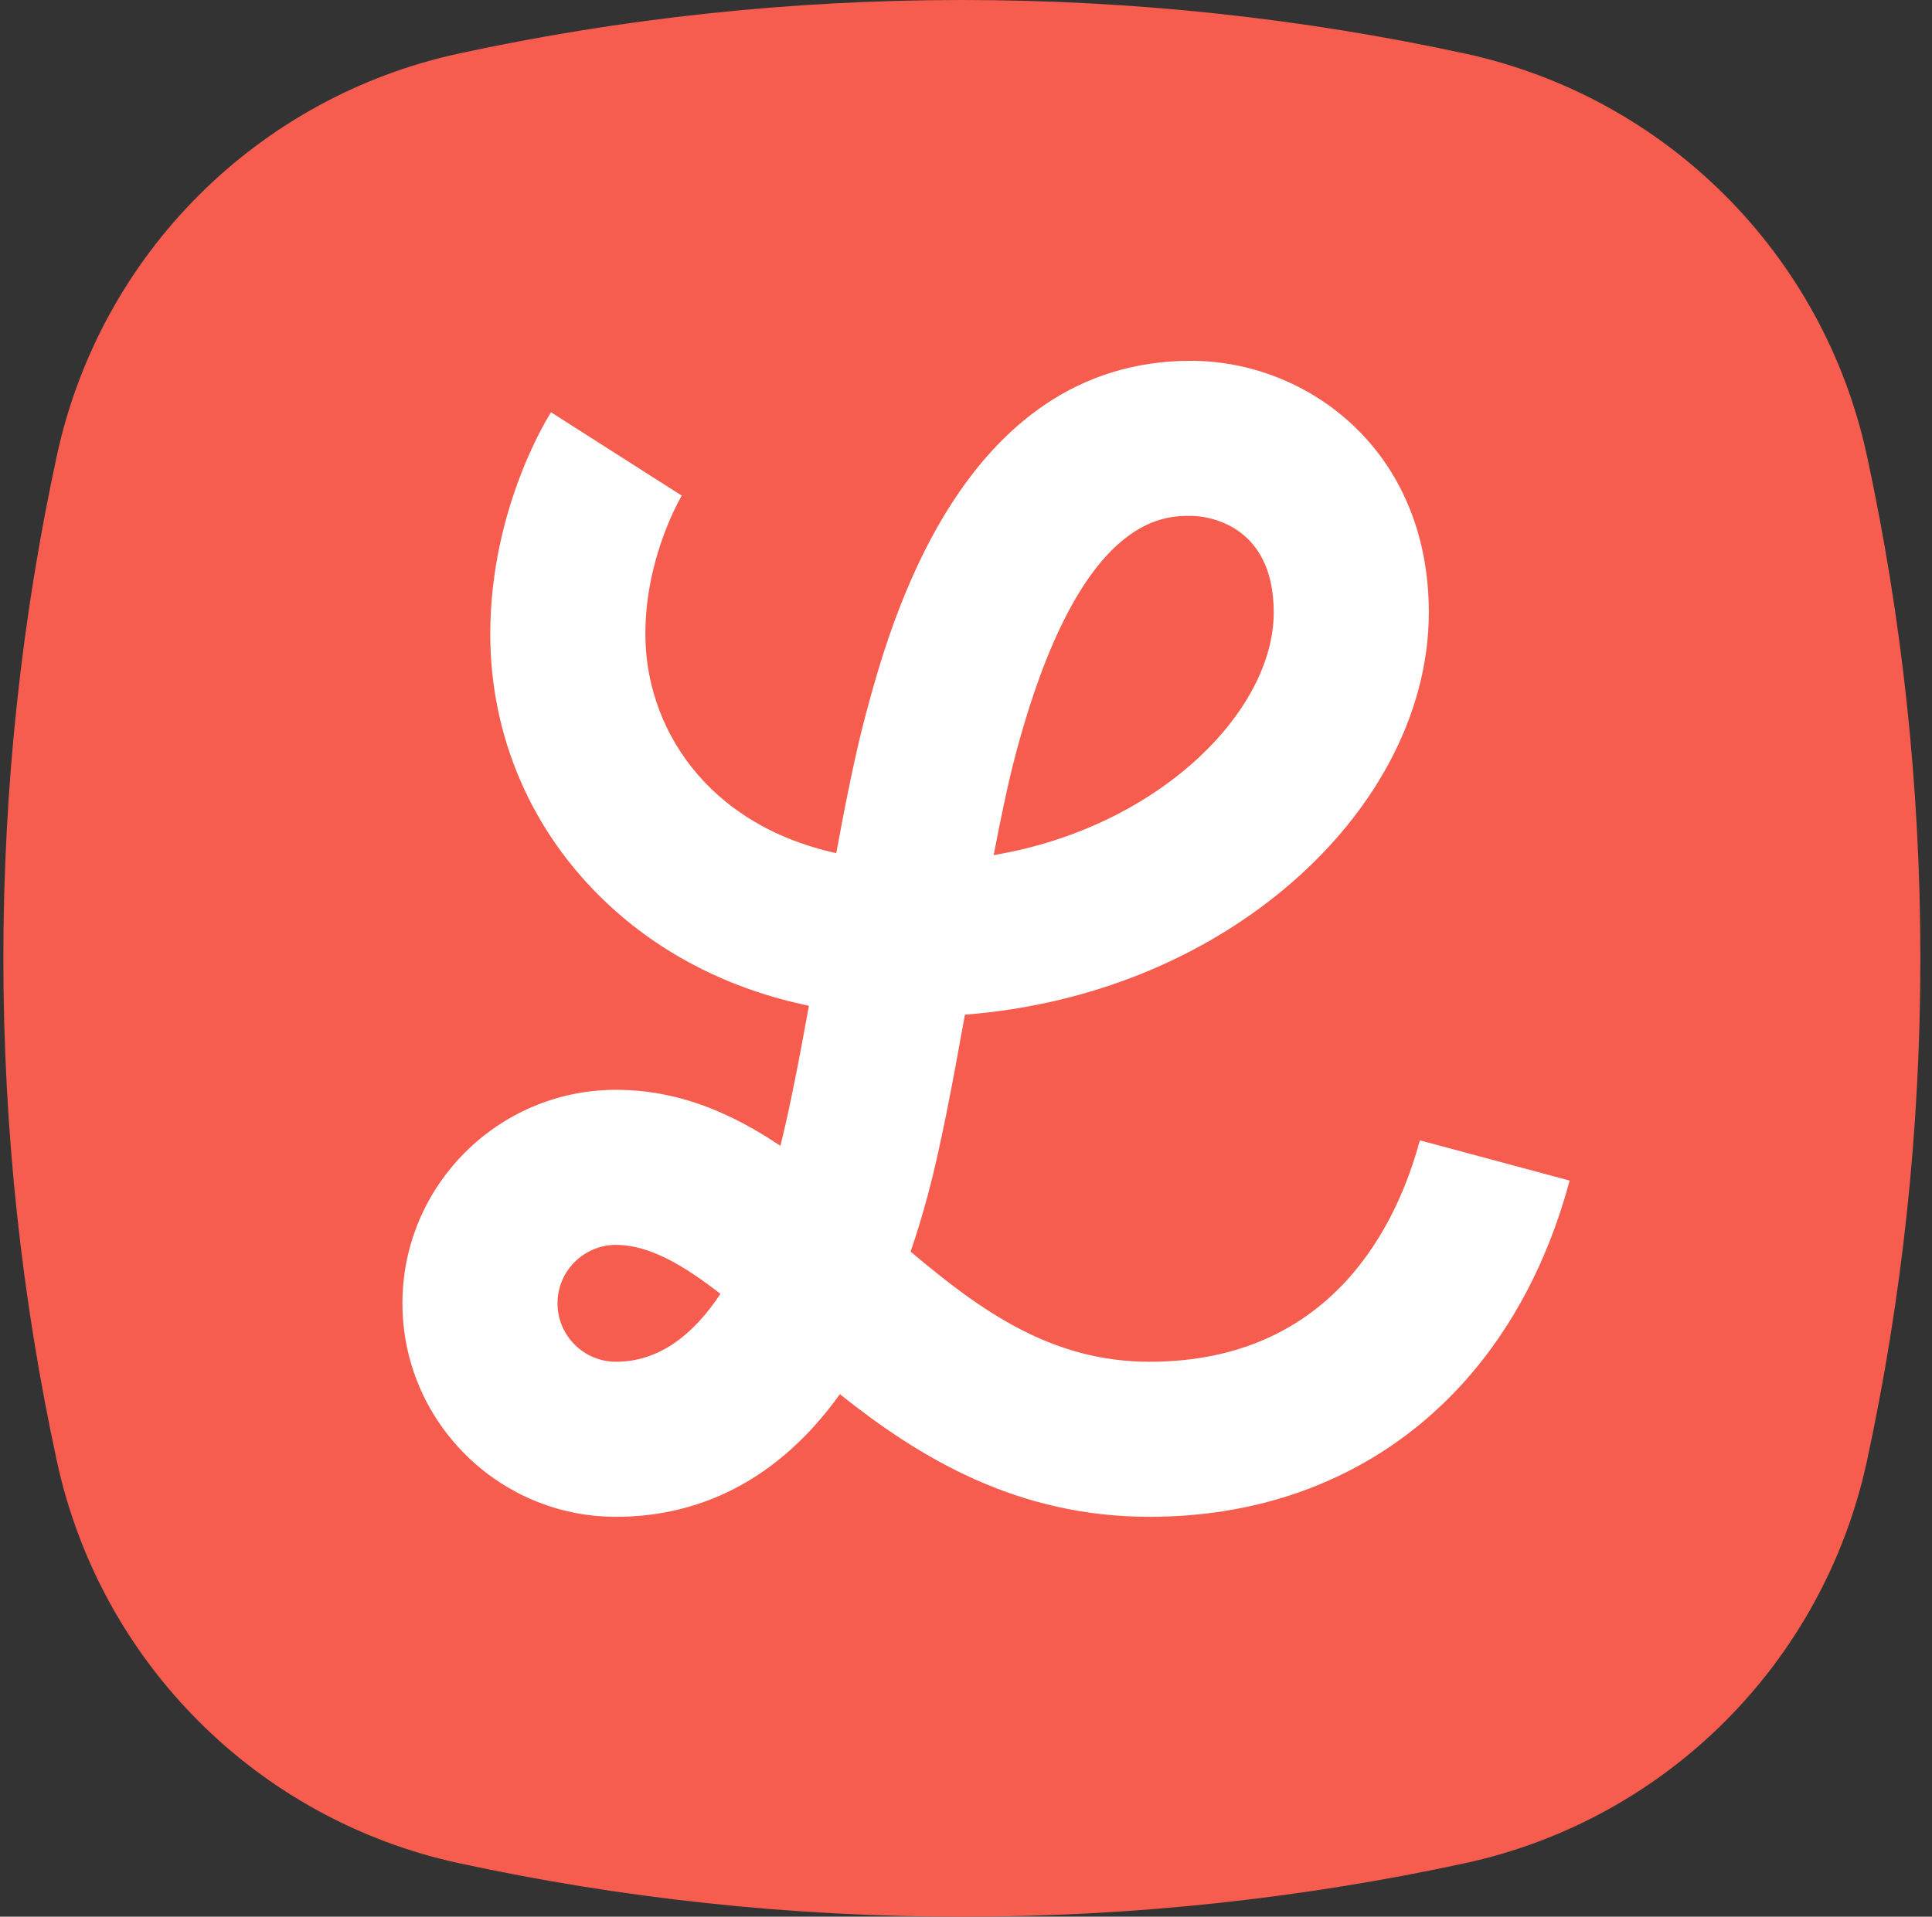 <svg xmlns="http://www.w3.org/2000/svg" viewBox="0 0 129 128" fill="none">
<rect x="0" y="0" width="129" height="128" fill="#333333" stroke="none"/>
<g>
<path d="M124.654 97.574C126.993 86.754 128.224 75.522 128.224 64.001C128.224 52.48 126.993 41.248 124.654 30.428C121.745 16.973 111.254 6.481 97.797 3.572C86.976 1.233 75.744 0 64.225 0C52.705 0 41.472 1.233 30.652 3.572C17.197 6.481 6.705 16.973 3.796 30.428C1.457 41.247 0.224 52.479 0.224 63.999C0.224 75.519 1.457 86.752 3.796 97.572C6.705 111.027 17.197 121.519 30.652 124.428C41.472 126.769 52.705 128 64.225 128C75.744 128 86.975 126.769 97.795 124.431C111.253 121.523 121.745 111.03 124.654 97.574Z" fill="#F65D4E"/>
<path d="M67.805 50.414C72.076 34.293 77.753 34.451 79.558 34.451C80.359 34.451 85.047 34.843 85.047 40.901C85.047 47.522 77.334 55.263 66.348 57.104C66.844 54.508 67.339 52.169 67.805 50.414ZM41.129 90.94C38.977 90.94 37.225 89.189 37.225 87.037C37.225 84.886 38.977 83.135 41.129 83.135C43.342 83.135 45.628 84.477 48.102 86.406C46.344 89.067 44.064 90.94 41.129 90.94ZM76.757 90.94C70.239 90.94 65.507 87.564 60.802 83.584C61.211 82.395 61.596 81.13 61.957 79.784C62.793 76.666 63.597 72.405 64.428 67.76C72.192 67.161 79.474 64.391 85.205 59.811C91.686 54.631 95.403 47.739 95.403 40.901C95.403 29.985 87.217 24.095 79.514 24.095C64.135 24.095 59.368 41.887 57.802 47.733C57.136 50.216 56.49 53.424 55.836 56.973C47.118 55.06 43.091 48.505 43.091 42.347C43.091 37.108 45.524 33.1 45.524 33.1L36.793 27.533C36.793 27.533 32.735 33.748 32.735 42.347C32.735 49.178 35.479 55.538 40.461 60.255C44.137 63.735 48.742 66.071 54.012 67.166C53.367 70.73 52.721 74.089 52.106 76.52C48.859 74.34 45.312 72.779 41.129 72.779C33.266 72.779 26.87 79.176 26.87 87.037C26.87 94.899 33.266 101.295 41.129 101.295C45.748 101.295 51.414 99.61 56.08 93.107C61.368 97.325 67.877 101.295 76.757 101.295C90.541 101.295 101.027 92.901 104.805 78.84L94.804 76.153C93.32 81.675 89.002 90.94 76.757 90.94Z" fill="white"/>
</g>
</svg>